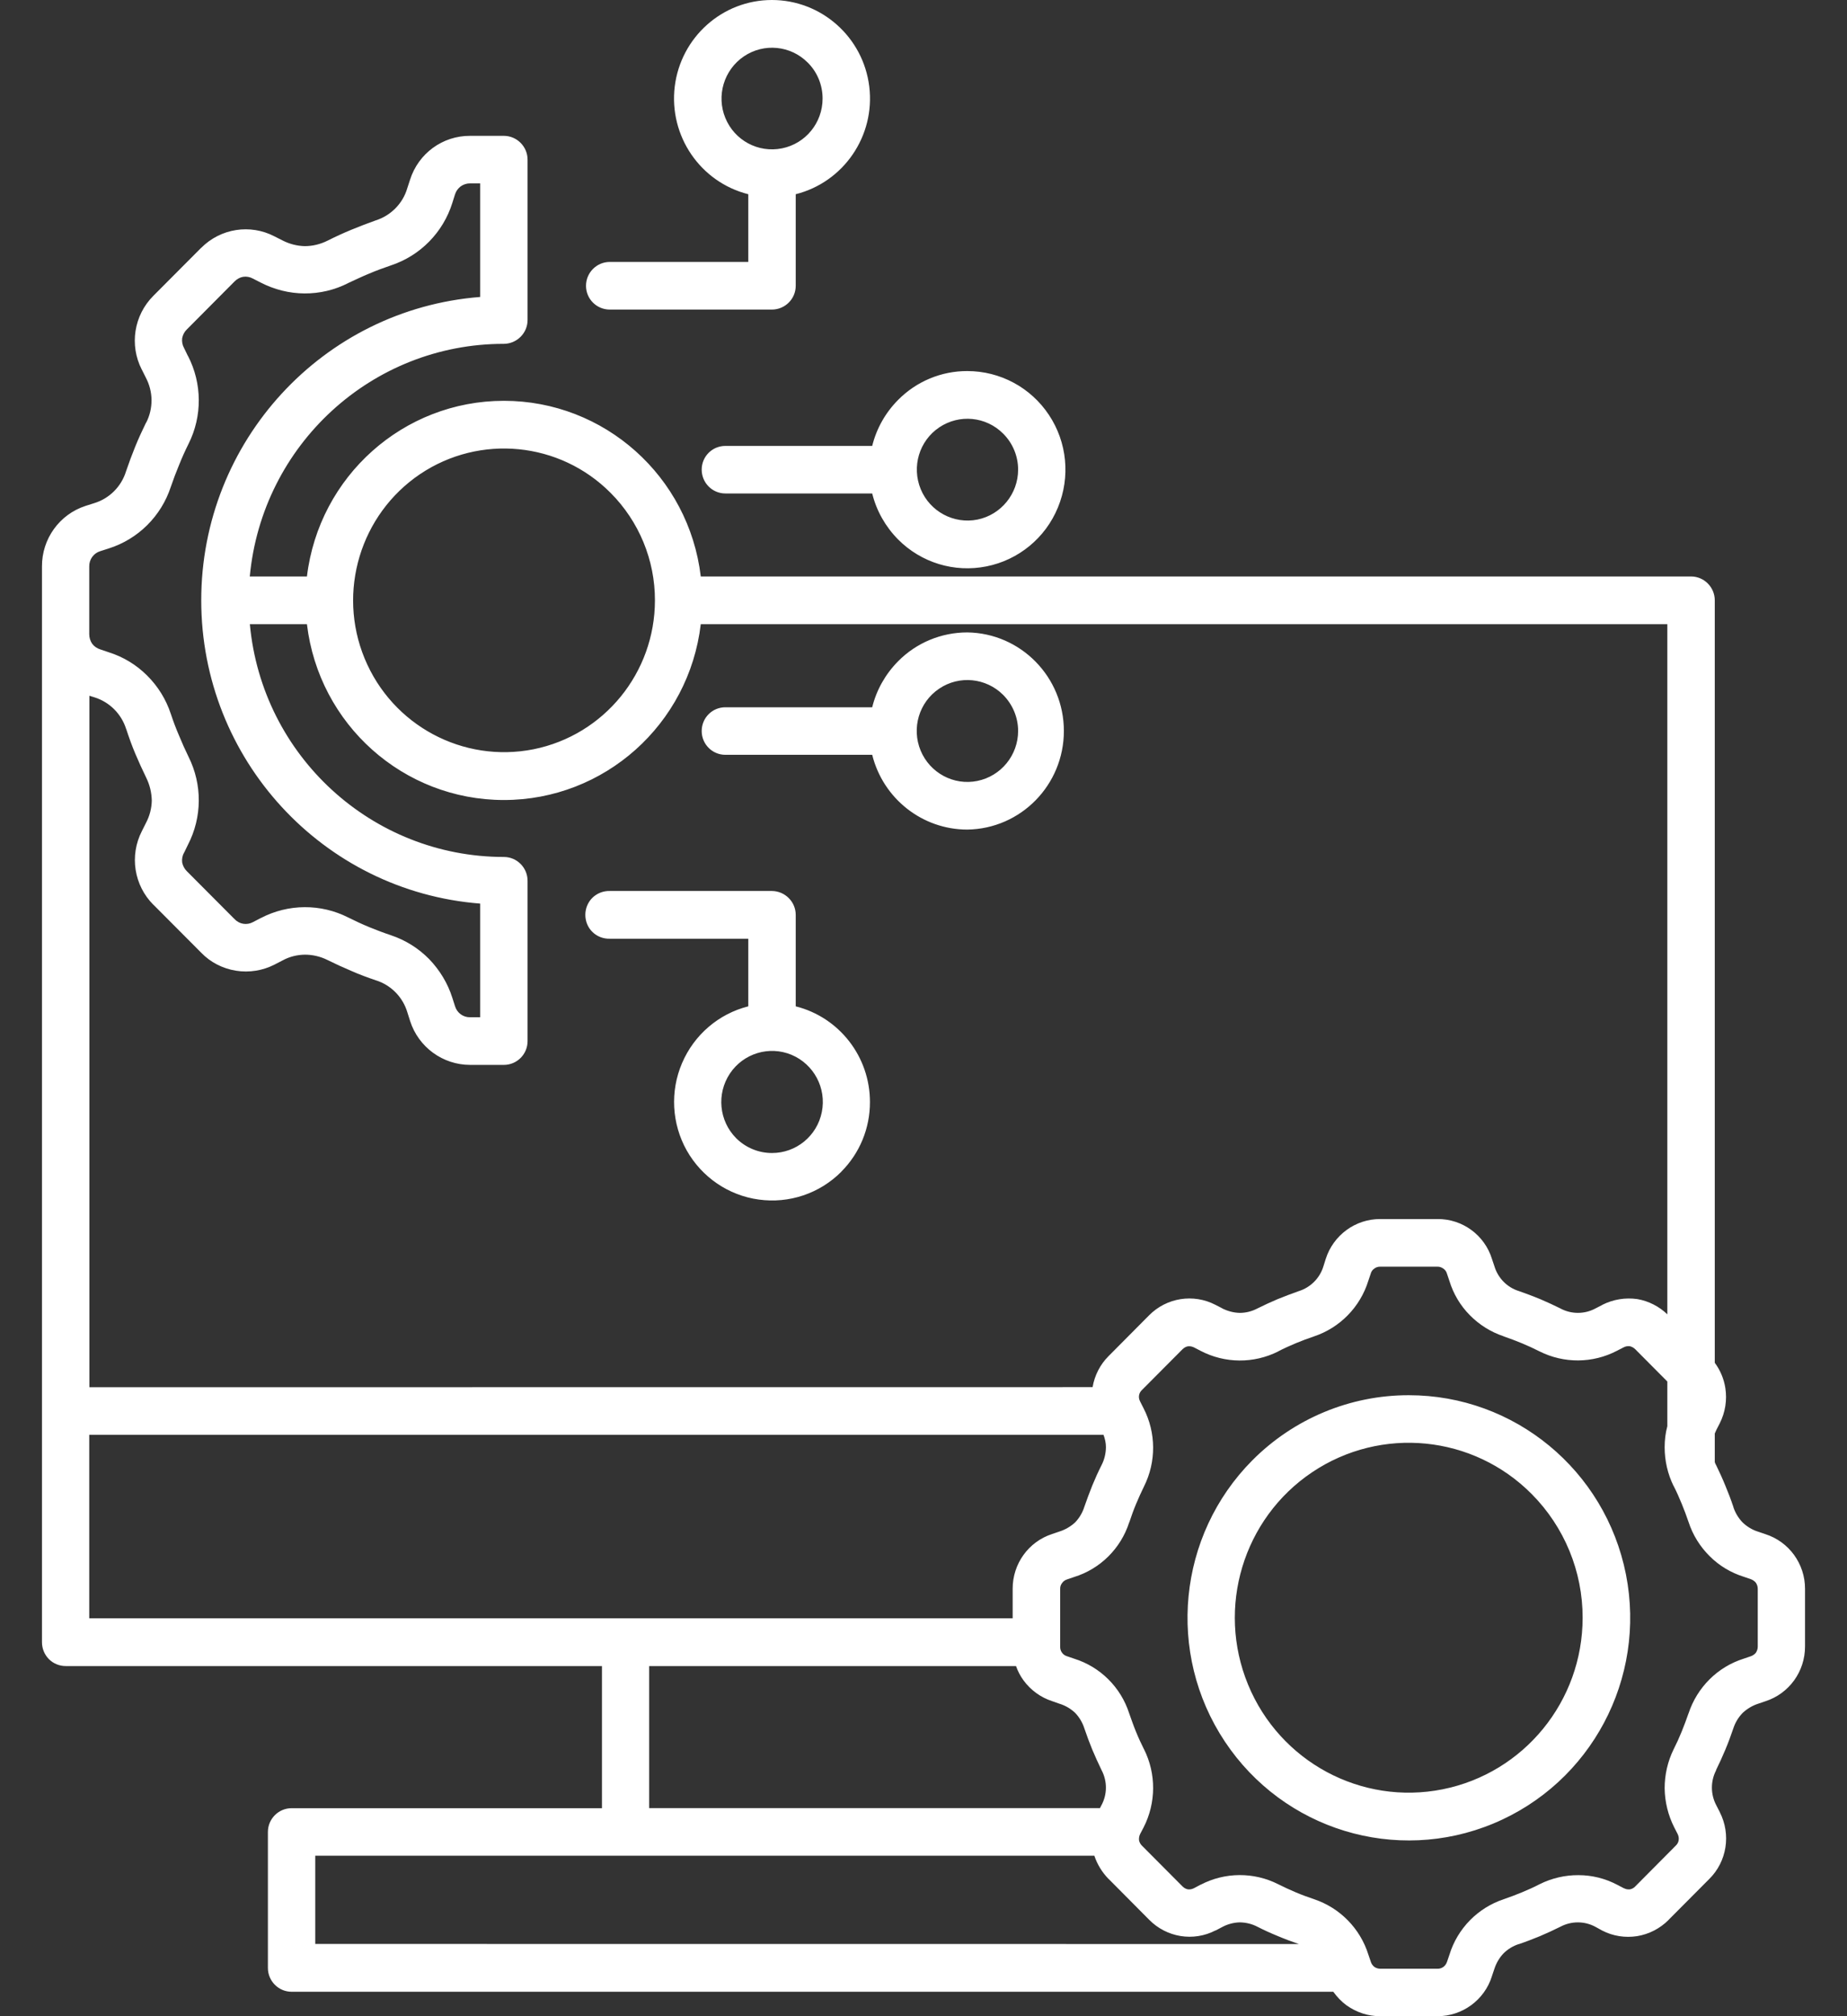 <svg width="22" height="24" viewBox="0 0 22 24" fill="none" xmlns="http://www.w3.org/2000/svg">
<rect x="0" y="0" width="22" height="24" fill="#333333" stroke="none"/>
<path d="M2.976 6.862H3.656C3.8 5.669 4.806 4.771 6.002 4.771C7.197 4.771 8.205 5.669 8.347 6.862H20.142C20.298 6.862 20.425 6.99 20.425 7.146V16.222C20.491 16.311 20.534 16.414 20.551 16.523C20.573 16.666 20.55 16.812 20.485 16.941L20.444 17.021C20.437 17.036 20.431 17.05 20.425 17.064V17.404C20.429 17.417 20.434 17.43 20.442 17.442C20.481 17.523 20.519 17.605 20.552 17.687C20.586 17.768 20.618 17.852 20.647 17.939H20.646C20.669 18.008 20.707 18.072 20.758 18.124C20.811 18.174 20.874 18.212 20.943 18.233L21.028 18.262C21.309 18.352 21.501 18.615 21.5 18.913V19.599V19.598C21.501 19.896 21.311 20.16 21.028 20.251L20.943 20.28C20.874 20.302 20.811 20.34 20.758 20.389C20.707 20.441 20.669 20.504 20.646 20.574C20.617 20.66 20.586 20.744 20.551 20.827C20.517 20.908 20.48 20.99 20.44 21.071H20.442C20.373 21.203 20.374 21.36 20.444 21.491L20.485 21.571V21.572C20.62 21.836 20.57 22.159 20.359 22.367L19.875 22.853V22.854C19.773 22.956 19.642 23.024 19.5 23.047C19.358 23.069 19.212 23.047 19.083 22.98L19.005 22.937C18.875 22.866 18.718 22.865 18.586 22.935C18.505 22.975 18.424 23.013 18.343 23.047C18.262 23.08 18.178 23.113 18.092 23.142V23.141C18.023 23.163 17.959 23.202 17.908 23.253C17.858 23.306 17.821 23.37 17.799 23.439L17.77 23.525V23.526C17.681 23.808 17.418 24 17.123 24H16.44C16.296 24.001 16.156 23.954 16.038 23.87C15.978 23.826 15.925 23.77 15.881 23.709H3.473C3.318 23.709 3.191 23.582 3.191 23.425V21.807C3.191 21.651 3.318 21.524 3.473 21.524H7.17V19.832H0.782C0.708 19.832 0.636 19.803 0.583 19.75C0.53 19.697 0.5 19.624 0.5 19.549V6.743C0.498 6.415 0.708 6.123 1.019 6.022L1.12 5.99C1.302 5.935 1.445 5.793 1.501 5.611C1.535 5.511 1.571 5.414 1.61 5.318C1.649 5.221 1.693 5.127 1.739 5.032L1.74 5.033C1.784 4.949 1.805 4.857 1.805 4.762C1.804 4.668 1.78 4.576 1.736 4.493L1.689 4.399V4.4C1.539 4.108 1.595 3.753 1.827 3.521L2.395 2.951H2.396C2.626 2.719 2.979 2.663 3.268 2.813L3.363 2.861C3.446 2.904 3.538 2.928 3.63 2.93C3.724 2.93 3.817 2.907 3.901 2.865C3.995 2.818 4.09 2.774 4.185 2.735C4.28 2.696 4.378 2.658 4.474 2.624C4.655 2.567 4.798 2.423 4.851 2.241L4.884 2.14C4.983 1.827 5.272 1.615 5.6 1.617H6.001C6.156 1.617 6.284 1.744 6.284 1.901V3.809C6.284 3.966 6.156 4.092 6.001 4.093C4.431 4.092 3.121 5.294 2.975 6.864L2.976 6.862ZM11.522 7.528C12.16 7.537 12.672 8.06 12.672 8.701C12.672 9.343 12.16 9.866 11.522 9.875C10.986 9.875 10.519 9.507 10.389 8.985H8.64C8.484 8.985 8.358 8.858 8.358 8.702C8.358 8.545 8.484 8.419 8.64 8.419H10.39H10.389C10.44 8.212 10.547 8.024 10.697 7.872C10.915 7.651 11.212 7.528 11.522 7.528ZM11.949 8.272C11.745 8.068 11.425 8.036 11.186 8.198C10.947 8.359 10.855 8.667 10.966 8.935C11.077 9.201 11.359 9.353 11.641 9.296C11.923 9.239 12.127 8.99 12.127 8.701C12.127 8.54 12.062 8.386 11.949 8.272ZM11.522 4.417C11.912 4.417 12.277 4.612 12.494 4.939C12.711 5.265 12.751 5.678 12.601 6.041C12.453 6.402 12.133 6.666 11.75 6.742C11.367 6.819 10.972 6.698 10.697 6.421C10.547 6.269 10.44 6.081 10.389 5.874H8.64C8.484 5.874 8.358 5.747 8.358 5.59C8.358 5.434 8.484 5.308 8.64 5.308H10.39H10.389C10.44 5.101 10.547 4.912 10.697 4.761C10.915 4.54 11.212 4.416 11.522 4.417ZM11.949 5.162C11.745 4.957 11.427 4.927 11.188 5.087C10.948 5.248 10.857 5.556 10.967 5.823C11.077 6.089 11.36 6.241 11.642 6.185C11.923 6.128 12.127 5.879 12.127 5.59C12.127 5.429 12.062 5.274 11.949 5.162ZM9.194 13.725C9.483 13.726 9.732 13.522 9.789 13.237C9.846 12.952 9.694 12.668 9.428 12.556C9.161 12.445 8.854 12.539 8.694 12.779C8.533 13.021 8.564 13.342 8.768 13.548C8.881 13.661 9.035 13.725 9.194 13.725ZM10.02 13.947L10.021 13.948C9.763 14.207 9.399 14.329 9.038 14.279C8.677 14.23 8.36 14.013 8.18 13.695C8.001 13.376 7.98 12.991 8.124 12.655C8.268 12.318 8.56 12.068 8.913 11.979V11.174H7.263C7.186 11.176 7.112 11.148 7.057 11.094C7.002 11.041 6.972 10.967 6.972 10.89C6.972 10.814 7.002 10.74 7.057 10.686C7.112 10.633 7.186 10.604 7.263 10.606H9.194C9.35 10.607 9.478 10.734 9.478 10.89V11.979C9.998 12.11 10.363 12.58 10.362 13.119C10.363 13.43 10.24 13.728 10.02 13.948L10.02 13.947ZM9.194 0C9.784 0 10.282 0.442 10.354 1.03C10.426 1.618 10.049 2.168 9.478 2.312V3.402C9.478 3.559 9.35 3.685 9.194 3.685H7.263C7.107 3.685 6.98 3.559 6.98 3.402C6.98 3.245 7.108 3.118 7.263 3.118H8.913V2.312C8.342 2.168 7.966 1.619 8.037 1.03C8.109 0.443 8.605 0 9.194 0ZM9.621 0.745C9.418 0.541 9.1 0.51 8.862 0.67C8.623 0.831 8.53 1.139 8.64 1.405C8.75 1.672 9.032 1.823 9.314 1.766C9.595 1.71 9.798 1.462 9.798 1.173C9.798 1.012 9.735 0.858 9.621 0.745ZM3.656 7.43H2.976C3.121 9 4.433 10.2 6.002 10.201C6.157 10.201 6.284 10.328 6.284 10.485V12.393C6.284 12.55 6.157 12.676 6.002 12.676H5.6C5.274 12.676 4.985 12.465 4.885 12.154L4.853 12.053C4.799 11.869 4.657 11.725 4.476 11.669C4.377 11.635 4.28 11.6 4.186 11.558C4.091 11.518 3.997 11.475 3.902 11.428C3.818 11.386 3.725 11.364 3.633 11.364C3.539 11.365 3.447 11.388 3.365 11.433L3.27 11.482C3.129 11.554 2.968 11.58 2.811 11.555C2.654 11.53 2.508 11.456 2.398 11.342L1.829 10.771H1.828C1.596 10.54 1.54 10.185 1.69 9.893L1.738 9.797C1.782 9.715 1.806 9.623 1.808 9.53C1.806 9.436 1.784 9.343 1.742 9.258C1.696 9.163 1.652 9.068 1.613 8.975C1.573 8.881 1.537 8.781 1.504 8.68L1.503 8.679C1.446 8.497 1.304 8.356 1.123 8.3L1.065 8.282V16.513L13.014 16.512C13.038 16.373 13.103 16.244 13.203 16.144L13.686 15.658L13.687 15.657C13.895 15.447 14.214 15.396 14.477 15.532L14.557 15.573V15.574C14.622 15.607 14.693 15.626 14.766 15.628C14.839 15.628 14.911 15.61 14.976 15.576C15.057 15.536 15.138 15.498 15.219 15.464C15.3 15.431 15.385 15.399 15.47 15.369C15.611 15.325 15.722 15.213 15.764 15.072L15.791 14.986C15.881 14.703 16.144 14.51 16.44 14.511H17.123C17.419 14.509 17.683 14.701 17.771 14.986L17.8 15.072C17.842 15.213 17.952 15.326 18.094 15.369C18.179 15.399 18.263 15.43 18.345 15.464C18.426 15.499 18.508 15.536 18.588 15.576H18.587C18.719 15.646 18.876 15.645 19.006 15.574L19.086 15.533V15.532C19.215 15.467 19.361 15.443 19.504 15.464C19.637 15.487 19.762 15.551 19.86 15.645V7.43H8.347C8.206 8.624 7.198 9.523 6.002 9.523C4.805 9.523 3.798 8.624 3.656 7.43ZM7.273 5.867C6.667 5.258 5.716 5.165 5.003 5.644C4.292 6.124 4.015 7.043 4.343 7.838C4.672 8.635 5.514 9.086 6.355 8.919C7.196 8.75 7.801 8.008 7.801 7.146C7.802 6.666 7.611 6.206 7.273 5.867ZM5.6 12.109H5.719V10.756C3.844 10.609 2.397 9.036 2.397 7.146C2.397 5.255 3.844 3.682 5.719 3.535V2.183H5.6C5.56 2.182 5.521 2.195 5.488 2.218C5.456 2.242 5.432 2.275 5.42 2.313L5.388 2.415C5.278 2.767 5.005 3.044 4.657 3.159C4.569 3.189 4.482 3.221 4.399 3.256C4.316 3.29 4.229 3.332 4.148 3.369H4.149C3.987 3.452 3.808 3.494 3.627 3.493C3.445 3.492 3.268 3.447 3.106 3.364L3.012 3.316C2.977 3.297 2.937 3.289 2.896 3.295C2.857 3.302 2.821 3.322 2.793 3.351L2.226 3.921C2.197 3.948 2.178 3.985 2.17 4.025C2.165 4.065 2.172 4.106 2.192 4.142L2.238 4.237H2.239C2.408 4.564 2.411 4.954 2.246 5.283C2.206 5.363 2.168 5.447 2.133 5.535C2.097 5.622 2.065 5.706 2.035 5.794C1.92 6.145 1.645 6.418 1.294 6.529L1.194 6.561C1.115 6.585 1.061 6.66 1.063 6.743V7.549C1.063 7.589 1.075 7.63 1.098 7.663C1.123 7.696 1.156 7.718 1.194 7.73L1.294 7.764C1.467 7.818 1.624 7.913 1.752 8.041C1.881 8.169 1.978 8.325 2.035 8.499C2.064 8.586 2.096 8.672 2.133 8.757C2.168 8.843 2.206 8.927 2.246 9.009C2.411 9.339 2.408 9.728 2.239 10.055L2.193 10.15H2.192C2.172 10.186 2.165 10.226 2.17 10.267C2.178 10.306 2.197 10.343 2.226 10.371L2.794 10.941H2.795C2.851 11.002 2.941 11.016 3.014 10.976L3.108 10.927L3.107 10.928C3.433 10.758 3.821 10.755 4.149 10.922C4.229 10.962 4.313 11.001 4.4 11.037C4.486 11.072 4.57 11.104 4.658 11.133H4.657C4.829 11.19 4.985 11.288 5.112 11.417C5.238 11.548 5.333 11.704 5.388 11.878L5.42 11.978C5.444 12.057 5.517 12.111 5.6 12.109ZM16.781 16.608C18.039 16.608 19.121 17.501 19.367 18.741C19.612 19.981 18.952 21.222 17.789 21.706C16.627 22.19 15.288 21.781 14.589 20.73C13.89 19.679 14.028 18.277 14.917 17.383C15.411 16.887 16.081 16.607 16.781 16.608ZM18.245 17.785C17.547 17.082 16.452 16.973 15.629 17.525C14.807 18.077 14.488 19.136 14.866 20.053C15.244 20.971 16.215 21.493 17.184 21.299C18.153 21.105 18.851 20.25 18.851 19.257C18.852 18.705 18.633 18.176 18.245 17.785ZM15.471 23.141C15.386 23.112 15.303 23.081 15.22 23.046C15.137 23.012 15.057 22.976 14.977 22.935C14.912 22.901 14.84 22.884 14.767 22.883C14.694 22.885 14.622 22.904 14.559 22.938L14.479 22.98L14.478 22.979C14.215 23.115 13.896 23.063 13.688 22.852L13.205 22.366H13.204C13.128 22.288 13.07 22.194 13.035 22.09H3.755V23.14L15.471 23.141ZM13.102 21.523L13.118 21.491V21.492C13.19 21.361 13.191 21.203 13.121 21.071C13.082 20.99 13.044 20.907 13.01 20.826C12.977 20.745 12.945 20.66 12.916 20.574C12.894 20.505 12.856 20.441 12.806 20.389C12.753 20.339 12.688 20.301 12.618 20.28L12.533 20.25C12.396 20.206 12.276 20.118 12.191 20.002C12.153 19.95 12.123 19.892 12.102 19.832H7.732V21.523L13.102 21.523ZM12.062 19.265V18.913C12.061 18.615 12.251 18.351 12.533 18.26L12.618 18.231C12.688 18.209 12.753 18.171 12.806 18.122C12.856 18.07 12.894 18.006 12.916 17.936C12.945 17.851 12.977 17.768 13.01 17.684C13.044 17.601 13.08 17.521 13.121 17.44C13.155 17.374 13.172 17.301 13.173 17.227C13.173 17.177 13.162 17.127 13.144 17.079H1.063V19.263H12.061L12.062 19.265ZM19.34 16.038L19.26 16.079C18.971 16.23 18.628 16.232 18.337 16.086C18.27 16.052 18.201 16.02 18.126 15.989C18.053 15.959 17.984 15.933 17.911 15.908V15.907C17.758 15.856 17.62 15.77 17.507 15.655C17.394 15.541 17.311 15.401 17.264 15.247L17.235 15.161C17.228 15.136 17.213 15.115 17.192 15.101C17.171 15.086 17.146 15.077 17.122 15.078H16.44C16.414 15.077 16.389 15.086 16.369 15.101C16.348 15.116 16.333 15.136 16.327 15.161L16.298 15.247C16.201 15.559 15.96 15.805 15.651 15.908C15.577 15.933 15.505 15.96 15.435 15.989C15.364 16.019 15.29 16.052 15.225 16.086V16.087C14.934 16.233 14.591 16.231 14.301 16.08L14.222 16.039C14.199 16.028 14.174 16.023 14.149 16.026C14.125 16.03 14.102 16.044 14.084 16.062L13.601 16.547C13.567 16.579 13.556 16.629 13.576 16.673C13.578 16.678 13.58 16.682 13.582 16.686L13.622 16.765C13.771 17.055 13.773 17.401 13.627 17.693C13.594 17.76 13.562 17.831 13.531 17.905C13.5 17.979 13.476 18.048 13.451 18.122H13.45C13.35 18.433 13.105 18.676 12.794 18.772L12.709 18.801C12.685 18.809 12.664 18.824 12.65 18.845C12.634 18.865 12.627 18.89 12.628 18.915V19.601C12.627 19.626 12.634 19.652 12.65 19.673C12.664 19.693 12.685 19.708 12.709 19.715L12.794 19.744C13.105 19.841 13.35 20.084 13.45 20.395C13.476 20.468 13.501 20.541 13.53 20.611C13.559 20.683 13.593 20.757 13.626 20.822L13.627 20.823C13.773 21.115 13.771 21.461 13.622 21.752L13.58 21.832C13.569 21.855 13.565 21.88 13.567 21.904C13.571 21.929 13.584 21.952 13.601 21.969L14.084 22.454C14.102 22.473 14.125 22.485 14.149 22.49C14.174 22.493 14.199 22.488 14.222 22.476L14.301 22.434V22.435C14.591 22.284 14.934 22.282 15.225 22.429C15.293 22.463 15.362 22.495 15.435 22.526C15.508 22.557 15.579 22.582 15.651 22.607C15.96 22.71 16.201 22.955 16.299 23.267L16.328 23.352C16.335 23.376 16.351 23.398 16.37 23.413C16.392 23.428 16.416 23.435 16.441 23.435H17.123C17.147 23.436 17.172 23.428 17.193 23.413C17.213 23.398 17.228 23.376 17.236 23.352L17.265 23.267C17.312 23.113 17.396 22.974 17.508 22.859C17.621 22.744 17.759 22.658 17.912 22.607C17.985 22.582 18.057 22.555 18.127 22.526C18.198 22.497 18.273 22.463 18.338 22.429C18.483 22.357 18.641 22.32 18.801 22.321C18.962 22.321 19.119 22.36 19.262 22.435L19.342 22.477V22.476C19.364 22.488 19.39 22.493 19.415 22.49C19.44 22.485 19.462 22.473 19.479 22.454L19.961 21.969C19.979 21.952 19.992 21.929 19.995 21.904C19.999 21.88 19.994 21.854 19.983 21.832L19.942 21.752C19.869 21.608 19.83 21.449 19.828 21.286C19.828 21.126 19.864 20.967 19.935 20.823C19.969 20.756 20.001 20.686 20.031 20.612C20.061 20.538 20.087 20.468 20.112 20.396L20.113 20.395C20.163 20.242 20.25 20.102 20.364 19.989C20.478 19.876 20.617 19.792 20.77 19.744L20.855 19.715C20.878 19.707 20.9 19.692 20.915 19.673C20.929 19.651 20.937 19.626 20.937 19.601V18.913C20.937 18.887 20.929 18.862 20.915 18.841C20.9 18.821 20.878 18.807 20.855 18.798L20.77 18.769C20.617 18.721 20.478 18.638 20.364 18.524C20.25 18.411 20.163 18.272 20.113 18.118C20.088 18.045 20.061 17.972 20.032 17.902C20.003 17.831 19.97 17.756 19.936 17.69H19.935C19.864 17.546 19.828 17.388 19.828 17.227C19.828 17.142 19.838 17.058 19.86 16.977V16.445L19.478 16.061C19.46 16.043 19.438 16.031 19.414 16.025C19.388 16.022 19.362 16.026 19.34 16.038Z" fill="white"/>
</svg>
